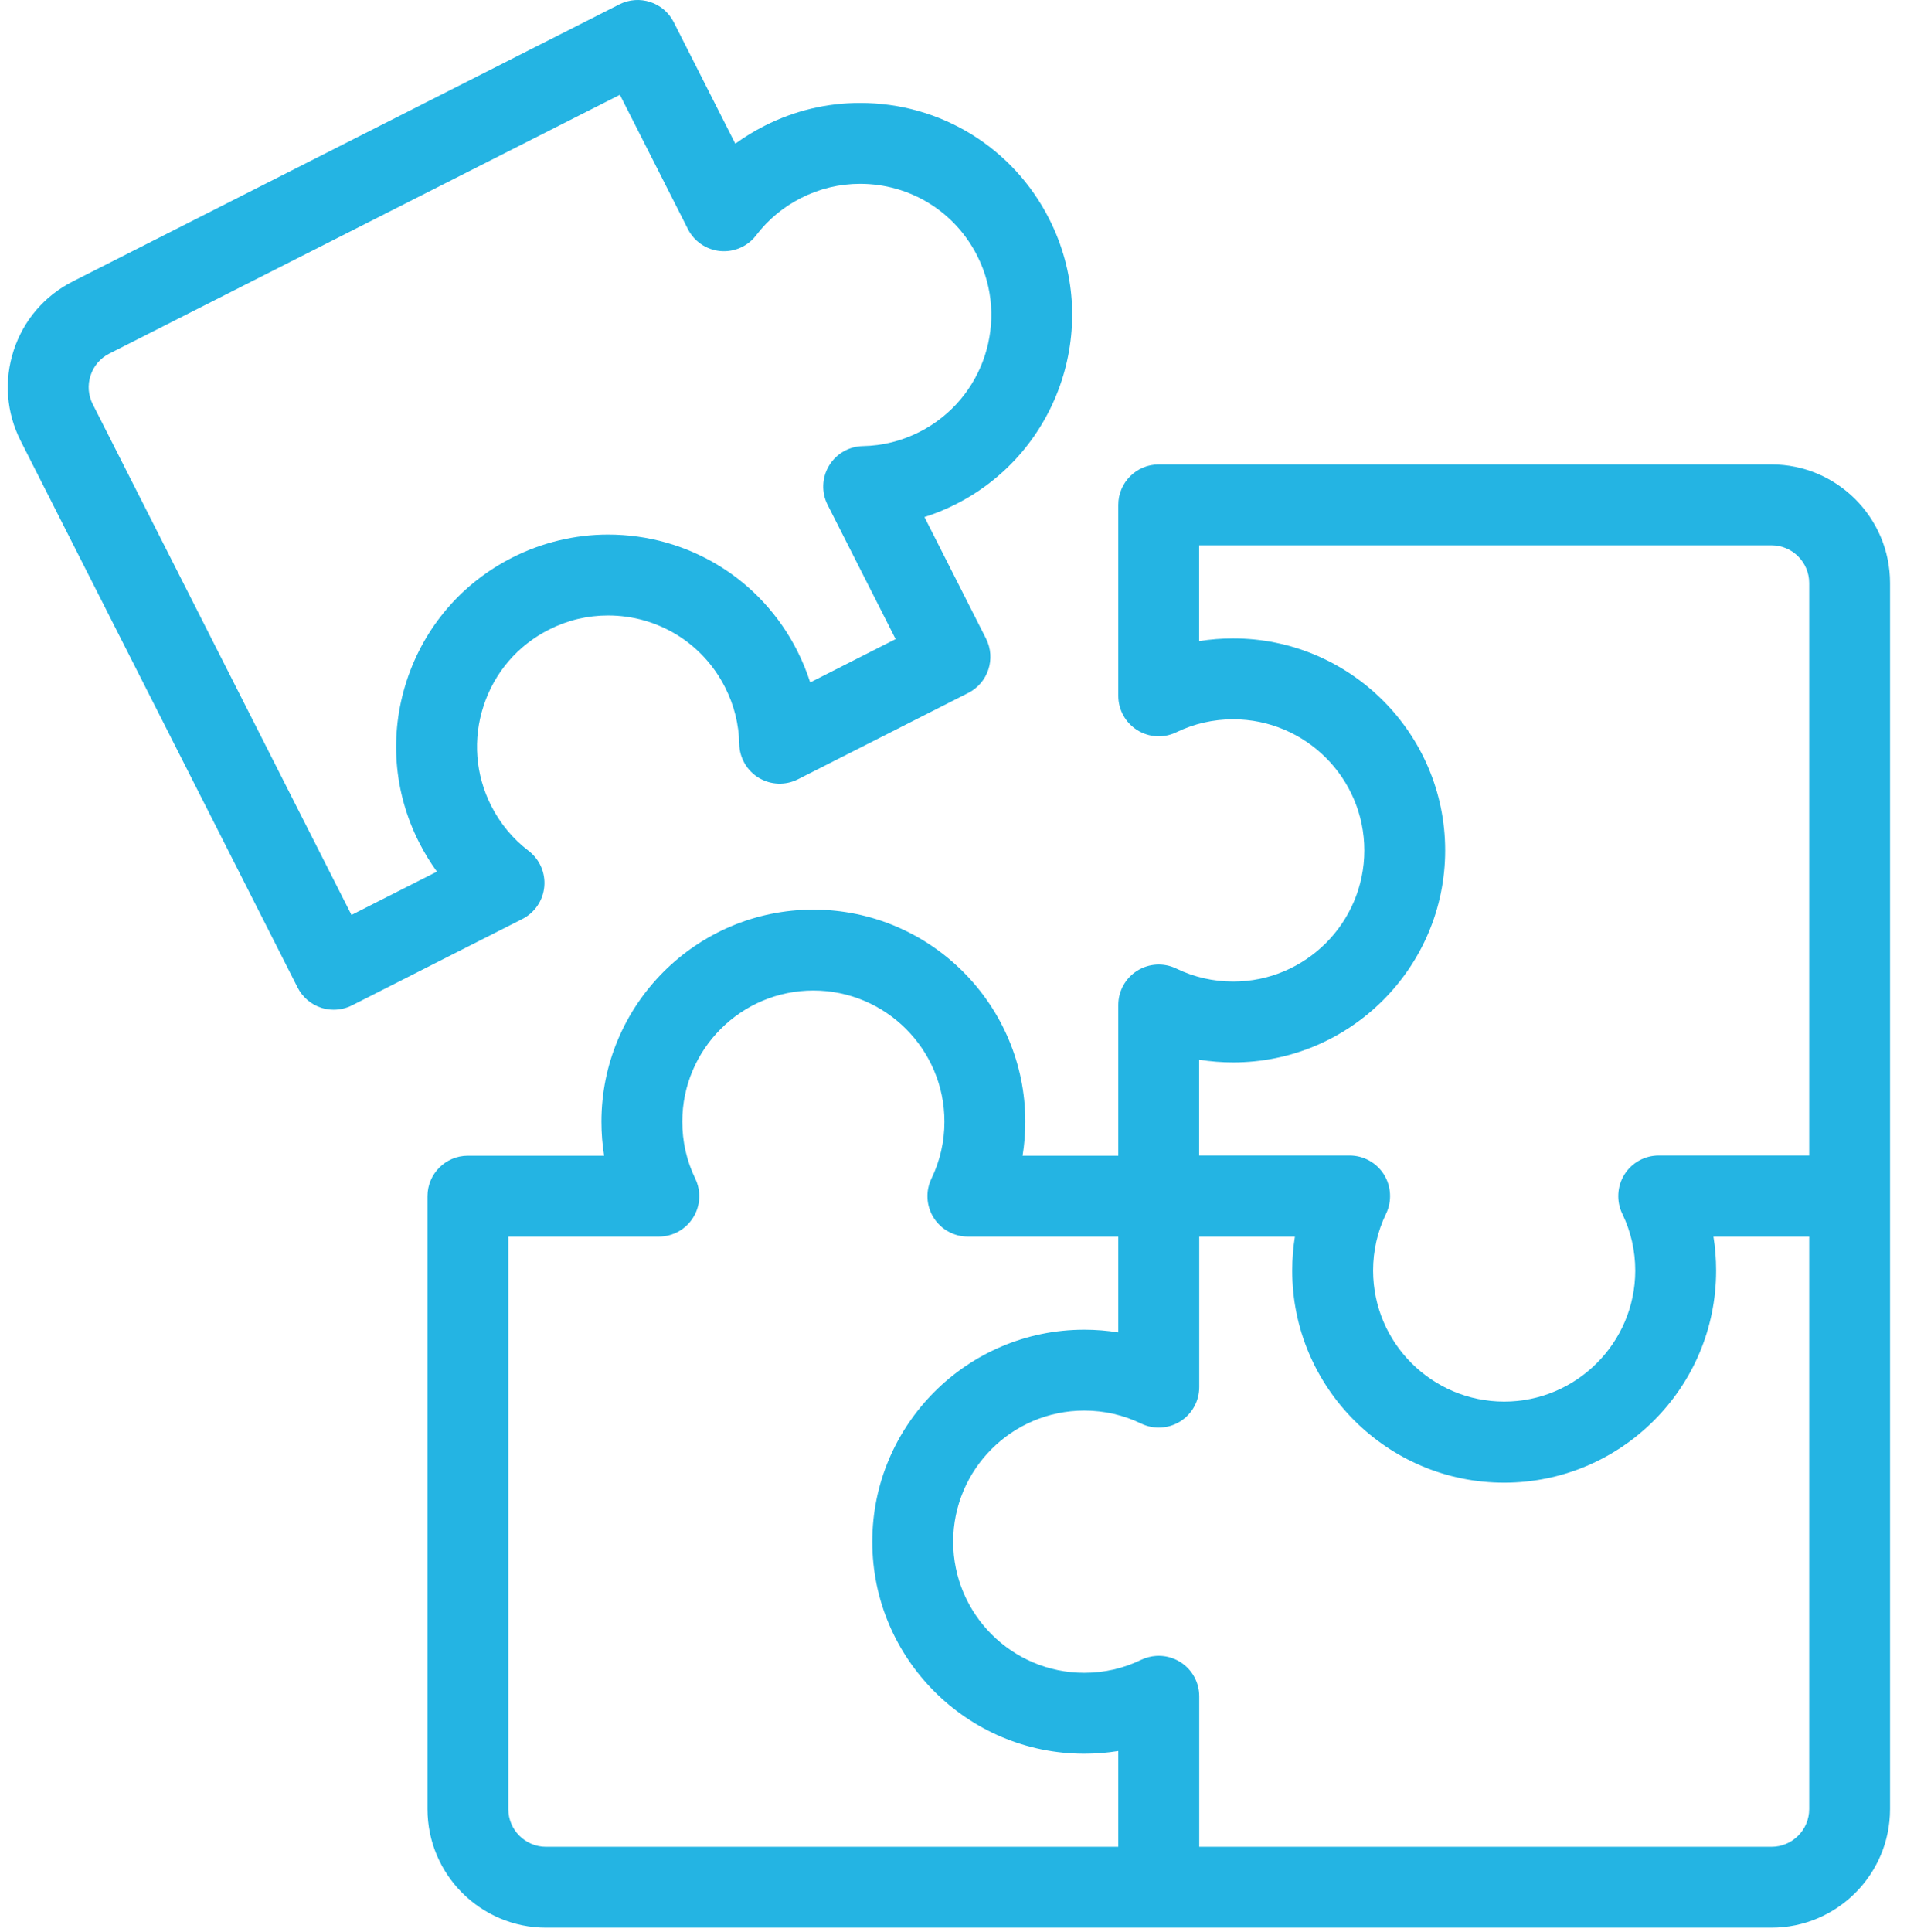 <?xml version="1.0" encoding="UTF-8"?>
<svg xmlns="http://www.w3.org/2000/svg" width="77" height="78" viewBox="0 0 77 78" fill="none">
  <path d="M76.315 23.534C76.315 20.894 74.168 18.747 71.528 18.747H46.787C45.885 18.747 45.154 19.478 45.154 20.379V28.088C45.154 28.65 45.443 29.173 45.919 29.471C46.395 29.77 46.992 29.803 47.497 29.558C48.216 29.211 48.989 29.035 49.795 29.035C52.713 29.035 55.088 31.409 55.088 34.327C55.088 37.246 52.713 39.62 49.795 39.62C48.989 39.62 48.216 39.444 47.497 39.096C46.991 38.852 46.395 38.885 45.919 39.183C45.443 39.482 45.154 40.004 45.154 40.566V46.651H41.289C41.362 46.2 41.399 45.741 41.399 45.275C41.399 40.557 37.56 36.718 32.841 36.718C28.122 36.718 24.284 40.557 24.284 45.275C24.284 45.741 24.32 46.2 24.393 46.651H18.893C17.991 46.651 17.261 47.382 17.261 48.284V73.025C17.261 75.664 19.408 77.812 22.048 77.812H71.528C74.168 77.812 76.315 75.664 76.315 73.025V23.534ZM20.525 73.025V49.916H26.602C27.164 49.916 27.686 49.627 27.985 49.151C28.284 48.676 28.316 48.08 28.072 47.574C27.724 46.854 27.549 46.08 27.549 45.275C27.549 42.356 29.923 39.982 32.841 39.982C35.759 39.982 38.134 42.356 38.134 45.275C38.134 46.081 37.957 46.854 37.61 47.574C37.366 48.079 37.399 48.676 37.697 49.151C37.996 49.627 38.518 49.916 39.08 49.916H45.154V53.783C44.704 53.711 44.245 53.674 43.78 53.674C43.78 53.674 43.779 53.674 43.779 53.674C43.779 53.674 43.778 53.674 43.778 53.674C39.059 53.674 35.221 57.513 35.221 62.231C35.221 66.95 39.059 70.789 43.778 70.789C43.778 70.789 43.779 70.789 43.779 70.789C43.779 70.789 43.78 70.789 43.78 70.789C44.245 70.789 44.704 70.752 45.154 70.68V74.547H22.048C21.208 74.547 20.525 73.864 20.525 73.025ZM73.05 73.025C73.05 73.864 72.367 74.547 71.528 74.547H48.422V68.47C48.422 67.909 48.133 67.386 47.657 67.088C47.359 66.901 47.015 66.818 46.674 66.842C46.47 66.856 46.267 66.909 46.077 67C45.357 67.348 44.585 67.524 43.779 67.524C40.861 67.523 38.487 65.149 38.487 62.231C38.487 59.313 40.861 56.94 43.779 56.939C44.585 56.939 45.357 57.115 46.077 57.463C46.33 57.585 46.606 57.638 46.878 57.622C47.15 57.608 47.418 57.525 47.657 57.375C48.133 57.077 48.422 56.554 48.422 55.992V49.916H52.285C52.214 50.364 52.177 50.82 52.177 51.283C52.177 51.285 52.177 51.286 52.177 51.287C52.177 51.289 52.177 51.29 52.177 51.292C52.177 56.011 56.016 59.849 60.734 59.849C65.453 59.849 69.292 56.01 69.292 51.292C69.292 51.289 69.292 51.286 69.292 51.283C69.292 50.82 69.256 50.364 69.184 49.916H73.05V73.025ZM73.05 46.643H66.973C66.412 46.643 65.89 46.931 65.591 47.407C65.44 47.648 65.358 47.919 65.344 48.193C65.329 48.465 65.381 48.741 65.503 48.993C65.851 49.713 66.027 50.486 66.027 51.292C66.022 54.207 63.65 56.576 60.734 56.576C57.818 56.576 55.444 54.204 55.442 51.288C55.442 50.483 55.619 49.712 55.965 48.994C56.088 48.741 56.14 48.465 56.125 48.193C56.111 47.919 56.029 47.648 55.878 47.407C55.579 46.931 55.057 46.643 54.495 46.643H48.419V42.775C48.87 42.848 49.329 42.884 49.795 42.884C54.513 42.884 58.352 39.046 58.352 34.327C58.352 29.608 54.513 25.77 49.795 25.77C49.329 25.77 48.87 25.806 48.419 25.879V22.011H71.528C72.367 22.011 73.05 22.694 73.05 23.534V46.643H73.05Z" fill="#24B4E3"></path>
  <path d="M13.474 40.758C13.303 40.758 13.132 40.731 12.966 40.677C12.555 40.542 12.214 40.25 12.018 39.864L0.834 17.794C0.256 16.654 0.157 15.356 0.554 14.141C0.952 12.925 1.8 11.938 2.94 11.36L25.009 0.176C25.813 -0.23 26.796 0.09 27.203 0.894L29.689 5.8C30.059 5.531 30.452 5.291 30.867 5.08C32.08 4.466 33.379 4.155 34.73 4.155C37.975 4.155 40.902 5.952 42.368 8.845C44.502 13.054 42.813 18.214 38.604 20.347C38.189 20.558 37.762 20.732 37.327 20.871L39.813 25.777C40.221 26.581 39.899 27.564 39.095 27.971L32.219 31.456C31.718 31.71 31.121 31.688 30.64 31.399C30.159 31.11 29.86 30.593 29.849 30.032C29.833 29.233 29.641 28.463 29.276 27.744C28.37 25.954 26.558 24.843 24.55 24.843C23.717 24.843 22.913 25.035 22.163 25.416C20.902 26.055 19.965 27.146 19.526 28.49C19.086 29.834 19.195 31.268 19.834 32.529C20.199 33.248 20.706 33.858 21.341 34.343C21.787 34.684 22.027 35.23 21.976 35.789C21.925 36.349 21.59 36.843 21.088 37.097L14.212 40.582C13.981 40.699 13.728 40.758 13.474 40.758ZM25.029 3.826L4.415 14.273C4.053 14.456 3.783 14.77 3.657 15.157C3.531 15.543 3.562 15.956 3.746 16.318L14.192 36.932L17.642 35.184C17.374 34.814 17.133 34.421 16.922 34.005C15.889 31.966 15.712 29.647 16.423 27.475C17.134 25.303 18.648 23.537 20.688 22.504C21.883 21.898 23.219 21.578 24.55 21.578C27.796 21.578 30.723 23.375 32.189 26.268C32.399 26.684 32.574 27.11 32.714 27.546L36.163 25.797L33.416 20.377C33.162 19.876 33.184 19.279 33.474 18.798C33.763 18.316 34.28 18.017 34.841 18.007C35.64 17.992 36.409 17.799 37.128 17.435C39.731 16.116 40.776 12.925 39.457 10.322C38.549 8.532 36.738 7.42 34.73 7.42C33.896 7.42 33.093 7.613 32.343 7.993C31.625 8.357 31.015 8.864 30.53 9.499C30.189 9.946 29.642 10.184 29.083 10.134C28.524 10.083 28.03 9.748 27.776 9.247L25.029 3.826Z" fill="#24B4E3"></path>
</svg>

